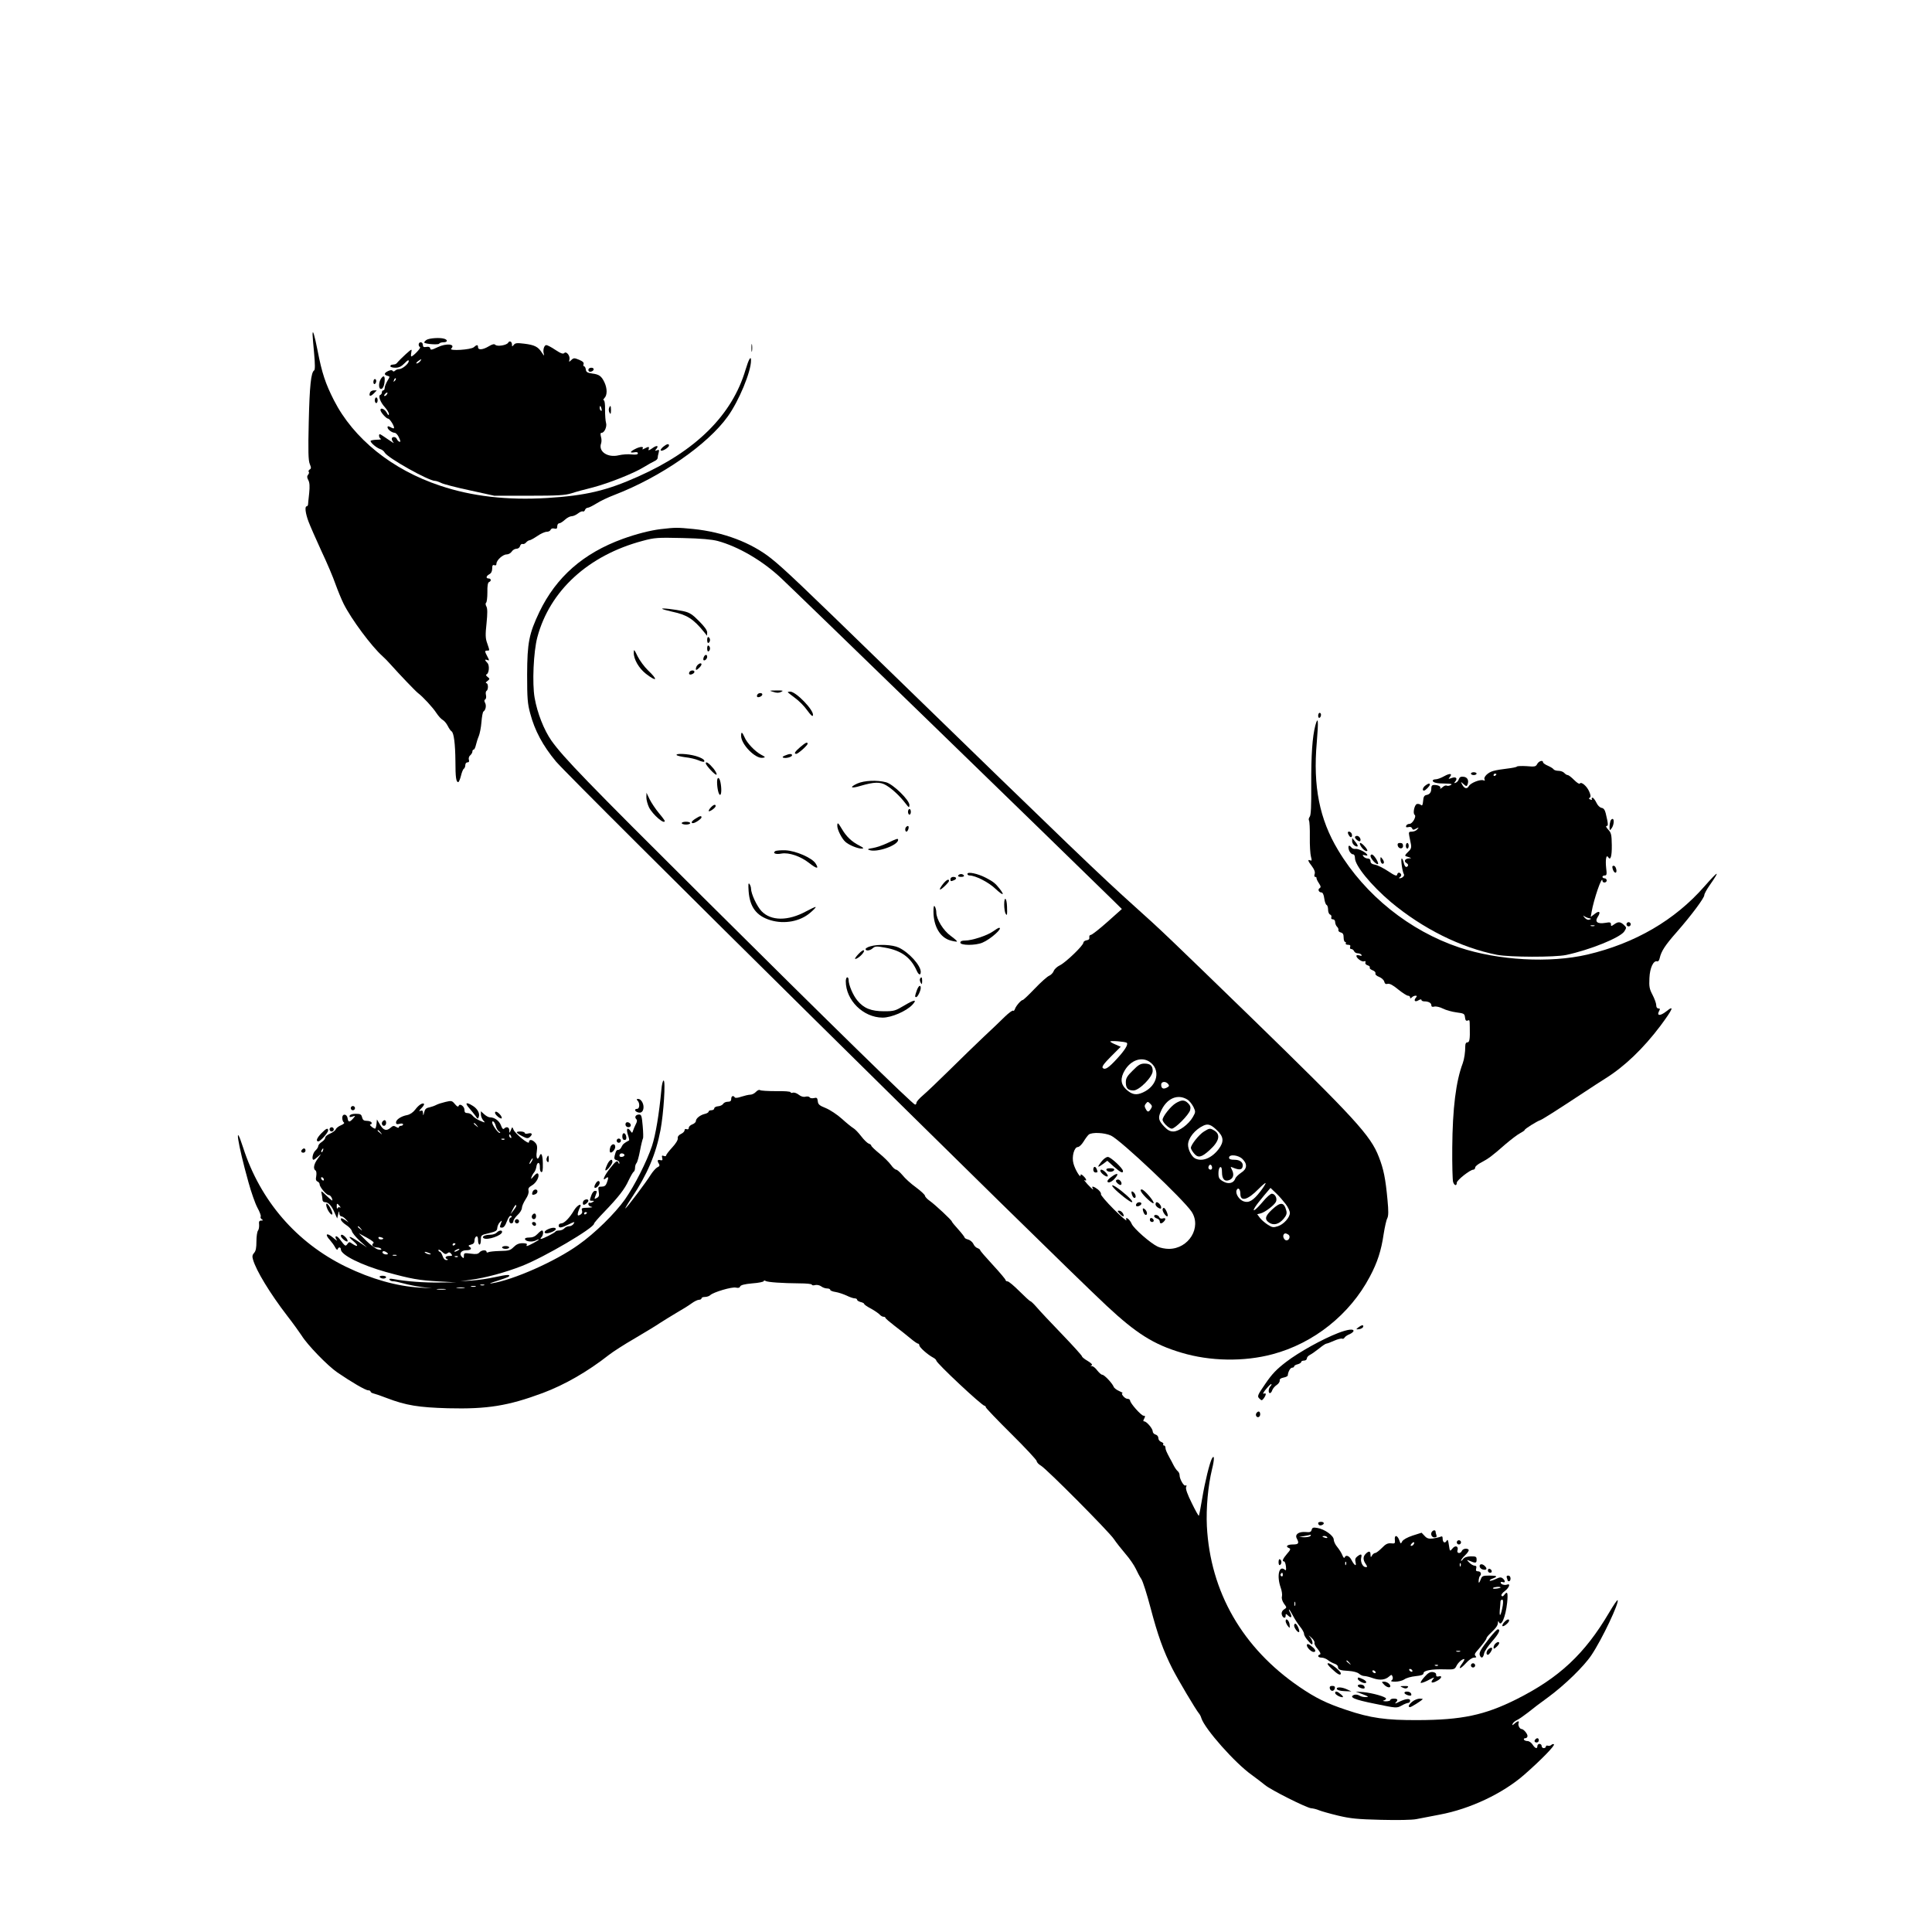 <?xml version="1.0" encoding="UTF-8" standalone="yes"?>
<svg version="1.0" xmlns="http://www.w3.org/2000/svg" width="1024pt" height="1024pt" viewBox="0 0 1366 1366" preserveAspectRatio="xMidYMid meet">
  <g transform="translate(0,1366) scale(0.1,-0.1)" fill="#000000" stroke="none">
    <path d="M2210 11294 c0 -10 5 -70 11 -133 7 -77 7 -116 0 -120 -22 -14 -32
-109 -38 -363 -5 -208 -3 -274 7 -298 11 -27 11 -33 -1 -40 -7 -5 -10 -12 -6
-16 4 -4 2 -13 -5 -21 -8 -10 -8 -20 2 -38 9 -17 11 -43 6 -92 -4 -37 -8 -74
-8 -80 -1 -7 -5 -13 -10 -13 -14 0 -9 -48 13 -107 12 -32 53 -125 91 -208 39
-82 84 -188 100 -235 17 -47 43 -110 58 -140 56 -111 197 -300 274 -369 16
-14 40 -39 55 -56 66 -74 178 -191 196 -205 35 -26 106 -103 131 -142 13 -20
33 -42 44 -48 11 -6 27 -25 36 -43 9 -18 21 -35 27 -38 16 -11 26 -89 27 -211
0 -115 5 -148 20 -148 4 0 13 20 19 44 6 25 15 48 21 51 5 3 10 15 10 26 0 11
7 19 16 19 10 0 13 6 9 19 -3 10 1 24 10 31 8 7 15 19 15 26 0 8 4 14 9 14 5
0 12 15 16 33 4 17 13 46 20 62 7 17 16 61 19 99 3 38 9 72 14 75 16 11 22 42
12 61 -7 13 -7 21 1 25 6 4 8 18 5 30 -3 13 -2 27 4 30 14 9 13 55 -2 55 -6 0
-3 7 8 15 18 14 18 16 1 29 -10 8 -13 16 -8 17 19 7 24 64 7 82 -20 20 -20 28
0 20 15 -5 15 -3 0 25 -20 38 -20 42 -1 42 18 0 18 -2 0 51 -13 35 -14 60 -5
142 7 70 7 104 -1 119 -7 12 -7 23 -2 27 5 3 9 36 9 73 -1 46 3 69 12 73 17 6
15 25 -3 25 -21 0 -19 17 5 30 13 7 20 21 20 40 0 22 4 28 15 24 10 -4 15 0
15 10 0 25 45 66 72 66 13 0 29 9 36 20 7 11 22 20 33 20 12 0 23 8 26 19 3
11 11 17 17 15 7 -3 19 2 26 11 7 8 18 15 24 15 6 0 31 14 55 30 24 17 54 30
66 30 13 0 25 6 28 14 4 9 14 12 26 9 16 -4 21 -1 21 16 0 11 6 21 14 21 7 0
25 11 40 25 15 14 36 25 47 25 12 0 32 9 46 20 14 11 29 17 34 14 5 -3 12 2
15 10 3 9 12 16 20 16 7 0 35 14 61 30 26 17 83 44 128 61 325 125 658 355
801 555 79 110 164 316 164 395 0 38 -16 10 -39 -66 -94 -318 -349 -572 -758
-754 -223 -100 -370 -135 -644 -152 -282 -17 -531 11 -757 87 -340 113 -612
332 -751 604 -60 118 -85 193 -115 349 -23 116 -36 158 -36 115z"/>
    <path d="M3014 11256 c-10 -8 -17 -16 -14 -19 12 -10 100 -16 105 -7 3 6 17
10 31 10 27 0 32 15 8 24 -29 11 -110 6 -130 -8z"/>
    <path d="M3593 11237 c-10 -18 -77 -29 -91 -15 -8 8 -22 4 -47 -11 -42 -25
-75 -27 -75 -6 0 19 -9 19 -30 0 -20 -18 -177 -28 -160 -10 34 33 -34 40 -96
10 -42 -20 -50 -21 -52 -8 -3 10 -12 13 -28 10 -18 -3 -24 0 -24 14 0 11 -7
19 -15 19 -17 0 -20 -25 -5 -35 8 -5 -49 -65 -62 -65 -3 0 -3 12 0 28 5 27 5
27 -39 -12 -24 -22 -49 -47 -56 -55 -6 -9 -16 -17 -22 -17 -6 -1 -15 -2 -21
-3 -5 0 -10 -5 -10 -11 0 -5 16 -10 35 -10 26 0 42 8 65 31 21 22 30 27 30 16
0 -19 -46 -57 -69 -57 -10 0 -22 -5 -28 -11 -7 -7 -13 -7 -17 -1 -4 7 -15 6
-31 -1 -30 -14 -32 -27 -6 -34 19 -5 19 -5 0 -36 -10 -18 -19 -40 -19 -49 0
-10 -4 -18 -10 -18 -5 0 -10 -6 -10 -14 0 -8 -5 -16 -11 -18 -17 -6 0 -52 32
-87 16 -18 29 -40 29 -49 -1 -12 -6 -8 -16 11 -14 25 -44 38 -44 18 0 -15 41
-61 54 -61 13 0 49 -60 41 -68 -2 -2 -13 1 -24 8 -16 8 -21 8 -21 -1 0 -15 30
-38 50 -39 9 0 23 -15 31 -34 12 -25 12 -33 3 -29 -7 2 -15 11 -18 19 -7 18
-36 19 -36 1 0 -7 6 -19 13 -27 6 -7 -11 3 -39 23 -29 20 -54 37 -58 37 -11 0
-6 -28 7 -33 6 -3 -7 -6 -30 -6 -24 -1 -43 -5 -43 -9 0 -13 43 -49 68 -57 12
-3 27 -15 32 -25 20 -37 310 -200 356 -200 8 0 28 -7 44 -15 16 -8 107 -32
202 -52 l173 -38 245 0 c204 0 254 3 300 17 30 10 99 29 153 42 113 30 290
100 362 145 28 17 60 35 73 41 12 5 22 15 22 22 0 7 3 24 7 37 5 21 3 23 -12
17 -15 -5 -16 -4 -5 9 21 25 3 29 -29 5 -23 -16 -29 -17 -25 -6 7 19 0 20 -28
5 -15 -8 -19 -8 -14 0 10 16 -20 14 -54 -4 -37 -19 -39 -29 -5 -23 16 3 25 1
25 -7 0 -9 -13 -11 -45 -8 -24 3 -65 0 -90 -6 -78 -19 -146 26 -125 84 4 11 4
32 -1 47 -5 20 -4 28 5 28 20 0 39 45 31 70 -4 13 -7 54 -7 92 1 40 -3 68 -9
68 -6 0 -3 7 5 16 20 20 20 67 0 110 -21 45 -38 57 -87 63 -34 5 -43 10 -45
29 -2 12 -7 22 -12 22 -5 0 -7 7 -4 15 4 11 -5 20 -31 31 -34 14 -39 14 -55
-1 -17 -16 -18 -16 -14 2 7 26 -21 62 -36 47 -9 -9 -25 -3 -63 22 -28 19 -57
34 -64 34 -16 0 -26 -35 -18 -62 5 -17 1 -14 -14 9 -26 41 -51 54 -125 63 -50
6 -63 5 -73 -8 -12 -14 -13 -14 -13 0 0 23 -17 32 -27 15z m-623 -132 c-7 -8
-18 -15 -24 -15 -6 0 -2 7 8 15 25 19 32 19 16 0z m-179 -138 c-10 -9 -11 -8
-5 6 3 10 9 15 12 12 3 -3 0 -11 -7 -18z m-56 -96 c-3 -6 -11 -11 -16 -11 -5
0 -4 6 3 14 14 16 24 13 13 -3z m1518 -101 c3 -11 1 -18 -4 -14 -5 3 -9 12 -9
20 0 20 7 17 13 -6z"/>
    <path d="M5313 11200 c0 -25 2 -35 4 -22 2 12 2 32 0 45 -2 12 -4 2 -4 -23z"/>
    <path d="M4160 11044 c0 -9 7 -14 17 -12 25 5 28 28 4 28 -12 0 -21 -6 -21
-16z"/>
    <path d="M2692 10980 c-16 -27 -16 -70 2 -70 14 0 26 29 26 68 0 27 -11 28
-28 2z"/>
    <path d="M2640 10959 c0 -11 5 -17 10 -14 6 3 10 13 10 21 0 8 -4 14 -10 14
-5 0 -10 -9 -10 -21z"/>
    <path d="M2616 10884 c-10 -27 3 -30 27 -6 l21 22 -21 0 c-11 0 -24 -7 -27
-16z"/>
    <path d="M2650 10830 c0 -11 5 -20 10 -20 6 0 10 9 10 20 0 11 -4 20 -10 20
-5 0 -10 -9 -10 -20z"/>
    <path d="M4306 10774 c-3 -9 -2 -23 4 -32 7 -14 9 -10 10 16 0 35 -5 41 -14
16z"/>
    <path d="M4689 10501 c-13 -11 -21 -23 -17 -26 9 -9 58 21 58 35 0 15 -15 12
-41 -9z"/>
    <path d="M4672 9919 c-74 -9 -172 -34 -269 -69 -280 -102 -470 -270 -589 -516
-74 -156 -86 -217 -87 -444 0 -168 3 -206 22 -275 32 -121 89 -227 181 -338
105 -126 3494 -3476 3895 -3850 209 -195 332 -273 528 -331 202 -61 443 -65
644 -11 291 77 547 281 688 548 54 101 81 185 98 302 8 50 19 100 26 112 8 17
9 49 1 131 -14 150 -27 215 -61 302 -58 151 -167 270 -909 992 -572 555 -626
608 -815 777 -245 220 -442 409 -1750 1681 -621 604 -727 705 -823 782 -141
112 -337 186 -551 208 -114 11 -124 11 -229 -1z m403 -84 c146 -40 314 -138
445 -260 103 -96 1960 -1899 2344 -2275 l68 -67 -103 -92 c-56 -50 -109 -91
-116 -91 -8 0 -13 -8 -11 -17 2 -12 -4 -19 -19 -21 -13 -2 -23 -10 -23 -17 0
-20 -125 -140 -166 -160 -19 -9 -39 -27 -44 -41 -5 -13 -20 -28 -32 -33 -13
-5 -58 -45 -101 -90 -42 -44 -81 -81 -85 -81 -12 0 -48 -41 -56 -64 -3 -10
-10 -16 -13 -12 -4 4 -30 -15 -58 -42 -27 -27 -95 -92 -150 -143 -55 -52 -163
-157 -241 -234 -78 -77 -162 -157 -188 -179 -25 -21 -46 -45 -46 -52 0 -8 -5
-14 -10 -14 -15 0 -587 559 -1498 1465 -823 818 -988 989 -1073 1108 -53 76
-100 195 -119 303 -18 102 -8 326 19 428 88 330 361 580 745 682 85 23 104 24
281 20 133 -3 208 -10 250 -21z m2892 -3548 c11 -12 -13 -51 -67 -110 -61 -67
-87 -84 -103 -68 -8 8 7 30 58 81 l69 69 -37 16 c-20 8 -37 18 -37 21 0 8 108
-1 117 -9z m159 -133 c83 -55 60 -171 -45 -218 -48 -22 -78 -16 -120 23 -38
36 -41 79 -8 134 43 71 117 97 173 61z m133 -158 c10 -12 8 -17 -9 -26 -25
-13 -40 -6 -40 21 0 23 32 26 49 5z m139 -112 c12 -8 30 -31 40 -50 16 -34 16
-37 -4 -72 -30 -52 -98 -102 -138 -102 -23 0 -40 9 -63 33 -41 43 -46 62 -27
105 40 96 121 132 192 86z m-264 -29 c13 -13 13 -20 3 -35 -15 -25 -24 -25
-37 1 -9 15 -8 24 1 35 14 17 14 17 33 -1z m468 -184 c51 -47 54 -83 14 -136
-50 -65 -117 -91 -167 -65 -24 13 -49 61 -49 96 0 47 49 108 110 136 31 14 52
7 92 -31z m-747 -40 c69 -32 511 -450 570 -538 73 -111 -20 -263 -161 -263
-25 0 -61 7 -79 16 -51 24 -171 129 -184 162 -14 33 -48 56 -37 25 4 -10 -36
25 -89 77 -52 52 -93 100 -91 107 3 7 -7 21 -21 33 -27 21 -48 27 -38 10 12
-20 -2 -9 -36 27 -18 20 -28 33 -21 29 19 -11 14 9 -8 29 -15 14 -20 15 -20 4
0 -22 -39 42 -50 84 -14 48 5 117 31 117 9 0 27 17 40 38 12 20 29 43 37 50
23 18 111 14 157 -7z m930 -166 c36 -35 33 -70 -10 -97 -19 -13 -38 -31 -41
-41 -11 -33 -49 -42 -86 -20 -28 16 -33 25 -33 58 0 22 5 40 13 43 8 2 12 -9
12 -36 0 -50 20 -70 55 -54 27 13 32 40 14 74 -10 19 -9 20 7 13 41 -17 61
-17 68 0 12 31 -12 55 -54 55 -29 0 -40 4 -40 15 0 26 67 19 95 -10z m-215
-61 c0 -14 -12 -19 -23 -8 -9 9 4 35 14 28 5 -3 9 -12 9 -20z m342 -167 c-51
-66 -82 -84 -119 -71 -32 11 -59 54 -50 78 10 25 27 9 27 -25 0 -58 52 -44
129 35 25 25 47 44 49 41 3 -2 -14 -29 -36 -58z m179 -91 c16 -21 29 -49 29
-62 0 -32 -44 -81 -85 -94 -31 -10 -40 -9 -70 10 -19 12 -44 33 -56 48 l-20
27 25 6 c30 8 94 56 107 81 12 23 -5 58 -29 58 -9 0 -37 -25 -62 -55 -50 -60
-84 -84 -55 -38 10 16 39 52 63 81 l45 53 40 -38 c22 -21 52 -56 68 -77z m18
-215 c17 -11 7 -41 -13 -41 -15 0 -29 27 -20 41 7 11 15 11 33 0z"/>
    <path d="M4682 9355 c3 -3 35 -12 71 -20 104 -22 149 -50 226 -145 l20 -25 1
23 c0 16 -20 43 -58 81 -46 47 -67 60 -107 69 -66 14 -161 25 -153 17z"/>
    <path d="M5000 9135 c0 -15 4 -24 10 -20 6 3 10 12 10 20 0 8 -4 17 -10 20 -6
4 -10 -5 -10 -20z"/>
    <path d="M5000 9075 c0 -15 4 -24 10 -20 6 3 10 12 10 20 0 8 -4 17 -10 20 -6
4 -10 -5 -10 -20z"/>
    <path d="M4481 9046 c-1 -47 36 -111 86 -150 78 -60 88 -45 15 24 -26 25 -59
70 -74 100 -24 50 -27 52 -27 26z"/>
    <path d="M4976 9014 c-4 -9 -4 -19 -2 -21 8 -8 26 8 26 23 0 19 -16 18 -24 -2z"/>
    <path d="M4932 8958 c-7 -7 -12 -19 -12 -27 0 -11 4 -10 20 4 21 19 26 35 12
35 -4 0 -13 -5 -20 -12z"/>
    <path d="M4875 8909 c-4 -6 -4 -13 -1 -16 8 -8 36 5 36 17 0 13 -27 13 -35 -1z"/>
    <path d="M5468 8768 c23 -8 39 -8 55 0 19 9 13 11 -33 10 -53 0 -54 -1 -22
-10z"/>
    <path d="M5570 8766 c0 -2 23 -20 50 -40 28 -20 67 -59 87 -88 28 -38 39 -47
41 -35 7 36 -120 167 -161 167 -10 0 -17 -2 -17 -4z"/>
    <path d="M5355 8749 c-4 -6 -4 -13 -1 -16 8 -8 36 5 36 17 0 13 -27 13 -35 -1z"/>
    <path d="M5240 8457 c0 -60 101 -163 152 -155 22 3 21 5 -9 21 -44 23 -103 85
-119 125 -17 38 -24 41 -24 9z"/>
    <path d="M5657 8377 c-37 -32 -46 -47 -27 -47 13 0 80 60 80 71 0 16 -14 9
-53 -24z"/>
    <path d="M4784 8321 c3 -4 31 -11 61 -15 31 -3 73 -13 92 -21 20 -9 38 -13 41
-11 10 11 -13 27 -60 41 -56 16 -143 20 -134 6z"/>
    <path d="M5550 8318 c-16 -6 -20 -12 -12 -15 18 -7 62 5 62 17 0 12 -18 12
-50 -2z"/>
    <path d="M4990 8263 c1 -15 69 -88 76 -80 4 4 -6 24 -22 44 -30 36 -54 53 -54
36z"/>
    <path d="M5070 8131 c0 -43 11 -91 21 -91 10 0 12 44 3 89 -8 39 -24 41 -24 2z"/>
    <path d="M6061 8120 c-58 -27 -45 -37 21 -17 99 29 141 30 183 5 44 -26 98
-77 137 -128 25 -32 27 -33 28 -12 0 35 -114 147 -165 161 -64 17 -154 13
-204 -9z"/>
    <path d="M4570 8022 c0 -18 9 -50 19 -71 27 -52 111 -124 111 -95 0 3 -19 29
-42 56 -23 28 -52 71 -65 97 l-22 46 -1 -33z"/>
    <path d="M5025 7950 c-10 -11 -16 -22 -14 -25 7 -6 49 24 49 36 0 15 -16 10
-35 -11z"/>
    <path d="M6420 7920 c0 -11 5 -20 10 -20 6 0 10 9 10 20 0 11 -4 20 -10 20 -5
0 -10 -9 -10 -20z"/>
    <path d="M4918 7872 c-28 -17 -36 -32 -18 -32 15 0 60 31 60 41 0 13 -11 11
-42 -9z"/>
    <path d="M4820 7840 c0 -5 14 -10 30 -10 17 0 30 5 30 10 0 6 -13 10 -30 10
-16 0 -30 -4 -30 -10z"/>
    <path d="M5920 7820 c0 -26 32 -90 57 -112 25 -23 87 -48 115 -48 19 1 15 5
-17 22 -53 27 -91 63 -122 116 -28 47 -33 51 -33 22z"/>
    <path d="M6407 7813 c-10 -9 -8 -33 2 -33 5 0 11 9 14 20 5 20 -3 26 -16 13z"/>
    <path d="M6276 7700 c-33 -16 -80 -32 -105 -36 -35 -5 -41 -9 -25 -14 53 -20
204 33 204 72 0 12 -9 9 -74 -22z"/>
    <path d="M5481 7642 c-21 -15 5 -25 45 -17 52 9 134 -19 194 -66 56 -44 73
-45 46 -3 -26 39 -138 88 -211 92 -33 1 -66 -1 -74 -6z"/>
    <path d="M6840 7481 c0 -6 7 -11 15 -11 41 0 134 -47 182 -93 55 -51 70 -52
31 -1 -30 38 -44 50 -100 79 -54 28 -128 44 -128 26z"/>
    <path d="M6775 7470 c-4 -6 5 -10 20 -10 15 0 24 4 20 10 -3 6 -12 10 -20 10
-8 0 -17 -4 -20 -10z"/>
    <path d="M6720 7445 c0 -17 2 -18 24 -9 23 9 20 24 -4 24 -11 0 -20 -7 -20
-15z"/>
    <path d="M6666 7408 c-14 -18 -23 -34 -20 -37 5 -6 64 50 64 61 0 17 -20 7
-44 -24z"/>
    <path d="M5293 7360 c8 -113 55 -176 154 -206 99 -30 210 -9 281 52 24 20 41
38 39 41 -3 2 -33 -12 -68 -31 -128 -69 -247 -68 -314 1 -33 34 -75 124 -75
161 0 9 -5 24 -11 32 -8 11 -9 -3 -6 -50z"/>
    <path d="M7100 7265 c0 -28 5 -57 10 -65 11 -17 12 -11 10 50 -2 64 -20 76
-20 15z"/>
    <path d="M6600 7215 c0 -105 48 -186 122 -205 22 -6 42 -9 44 -7 3 3 -17 20
-44 40 -52 37 -102 118 -102 166 0 15 -5 33 -10 41 -7 11 -10 1 -10 -35z"/>
    <path d="M7020 7074 c-41 -29 -148 -64 -196 -64 -24 0 -34 -5 -34 -15 0 -20
107 -21 156 0 58 24 150 107 117 105 -5 -1 -24 -12 -43 -26z"/>
    <path d="M6153 6969 c-18 -5 -33 -14 -33 -19 0 -16 32 -12 51 6 16 14 27 15
86 4 115 -20 182 -69 224 -162 14 -32 29 -37 29 -9 0 45 -83 137 -155 171 -44
21 -145 26 -202 9z"/>
    <path d="M6070 6915 c-18 -19 -29 -35 -23 -35 19 0 66 45 62 59 -3 7 -18 -2
-39 -24z"/>
    <path d="M5980 6722 c0 -134 123 -256 260 -257 63 0 167 45 210 90 38 41 16
39 -56 -4 -64 -38 -72 -41 -143 -41 -92 0 -144 21 -189 76 -31 37 -62 110 -62
146 0 10 -4 18 -10 18 -5 0 -10 -13 -10 -28z"/>
    <path d="M6505 6740 c-3 -5 -1 -18 4 -27 9 -16 10 -14 11 10 0 28 -5 34 -15
17z"/>
    <path d="M6482 6657 c-14 -40 -15 -47 -4 -47 10 0 32 45 32 65 0 26 -16 16
-28 -18z"/>
    <path d="M8009 6091 c-40 -39 -49 -55 -49 -83 0 -42 15 -58 54 -58 41 0 136
96 136 138 0 37 -17 52 -58 52 -28 0 -44 -9 -83 -49z"/>
    <path d="M8313 5860 c-35 -21 -93 -94 -93 -117 0 -19 45 -63 65 -63 24 0 123
100 130 132 5 19 1 32 -14 47 -26 26 -47 26 -88 1z"/>
    <path d="M8513 5660 c-34 -20 -93 -94 -93 -116 0 -7 10 -25 23 -40 28 -33 52
-28 109 24 71 64 81 114 28 142 -25 14 -30 13 -67 -10z"/>
    <path d="M7786 5445 c-31 -40 -27 -44 14 -14 l29 22 47 -42 c47 -41 64 -49 64
-31 0 19 -87 100 -107 100 -12 0 -32 -15 -47 -35z"/>
    <path d="M7730 5390 c0 -11 7 -20 15 -20 17 0 18 2 9 24 -9 23 -24 20 -24 -4z"/>
    <path d="M7823 5388 c2 -7 14 -13 27 -13 13 0 25 6 28 13 2 8 -7 12 -28 12
-21 0 -30 -4 -27 -12z"/>
    <path d="M7780 5382 c0 -14 38 -44 50 -40 6 2 2 12 -10 26 -21 22 -40 29 -40
14z"/>
    <path d="M7858 5339 c-16 -11 -28 -25 -28 -30 0 -17 26 -9 48 14 38 40 25 50
-20 16z"/>
    <path d="M7890 5311 c0 -12 29 -35 36 -28 11 10 -5 37 -21 37 -8 0 -15 -4 -15
-9z"/>
    <path d="M7876 5259 c28 -32 114 -99 126 -99 15 0 -18 36 -75 81 -53 42 -82
52 -51 18z"/>
    <path d="M8069 5233 c15 -27 80 -87 87 -80 9 9 -66 97 -83 97 -10 0 -11 -5 -4
-17z"/>
    <path d="M8000 5232 c0 -18 12 -42 21 -42 14 0 10 26 -6 40 -9 8 -15 8 -15 2z"/>
    <path d="M8035 5149 c-4 -6 -4 -13 -1 -16 8 -8 36 5 36 17 0 13 -27 13 -35 -1z"/>
    <path d="M8170 5145 c0 -8 9 -19 20 -25 15 -8 20 -8 20 3 0 14 -19 37 -32 37
-4 0 -8 -7 -8 -15z"/>
    <path d="M8080 5112 c0 -18 12 -42 21 -42 14 0 10 26 -6 40 -9 8 -15 8 -15 2z"/>
    <path d="M8220 5107 c0 -18 27 -53 35 -46 7 8 -15 59 -27 59 -4 0 -8 -6 -8
-13z"/>
    <path d="M7915 5080 c10 -11 22 -20 27 -20 5 0 4 9 -2 20 -6 11 -18 20 -27 20
-14 0 -14 -2 2 -20z"/>
    <path d="M8160 5061 c0 -5 9 -13 20 -16 11 -3 20 -13 20 -21 0 -17 12 -18 28
-2 18 18 14 30 -7 23 -12 -3 -21 0 -25 10 -6 16 -36 21 -36 6z"/>
    <path d="M8130 5036 c0 -9 7 -16 16 -16 17 0 14 22 -4 28 -7 2 -12 -3 -12 -12z"/>
    <path d="M8995 5109 c-51 -47 -56 -71 -21 -94 32 -21 69 -11 102 28 19 23 24
37 19 56 -16 63 -40 65 -100 10z"/>
    <path d="M9320 8599 c0 -11 5 -17 10 -14 6 3 10 13 10 21 0 8 -4 14 -10 14 -5
0 -10 -9 -10 -21z"/>
    <path d="M9300 8531 c-21 -80 -30 -208 -29 -419 1 -151 -2 -217 -11 -227 -6
-8 -9 -19 -5 -26 4 -6 7 -59 6 -117 -1 -59 3 -121 8 -139 7 -26 7 -31 -5 -26
-21 8 -17 -4 12 -42 17 -23 24 -41 19 -55 -4 -11 -2 -20 4 -20 6 0 10 -3 9 -7
-1 -5 6 -21 16 -36 15 -23 17 -30 6 -37 -15 -9 -5 -30 14 -30 8 0 16 -17 19
-42 3 -24 11 -44 16 -46 6 -2 11 -17 11 -33 0 -17 6 -32 14 -35 8 -3 12 -12 9
-20 -3 -8 1 -14 11 -14 9 0 16 -8 16 -19 0 -11 6 -26 13 -33 8 -7 12 -18 10
-24 -2 -6 5 -14 17 -17 15 -4 20 -13 20 -36 0 -17 5 -31 11 -31 5 0 7 -4 4
-10 -3 -5 4 -10 15 -10 16 0 20 -5 16 -15 -3 -9 0 -15 8 -15 8 0 16 -7 20 -15
3 -8 14 -15 25 -15 11 0 23 -5 27 -11 4 -8 0 -9 -15 -4 -11 3 -21 2 -21 -3 0
-16 39 -45 54 -39 10 4 13 1 10 -8 -3 -8 3 -16 15 -20 12 -3 19 -11 16 -16 -4
-5 5 -13 19 -19 15 -5 23 -15 21 -22 -3 -8 7 -18 26 -25 17 -7 33 -21 36 -33
4 -16 11 -20 25 -16 14 3 38 -10 74 -40 30 -24 61 -44 69 -44 8 0 15 -5 15
-12 0 -9 3 -9 12 0 7 7 18 12 26 12 12 0 12 -3 2 -15 -17 -21 -4 -32 20 -17
12 7 20 8 20 2 0 -5 9 -10 19 -10 31 0 51 -11 51 -27 0 -11 7 -14 21 -10 13 3
39 -3 61 -14 21 -11 65 -23 96 -27 53 -7 57 -9 60 -35 2 -20 8 -27 18 -23 16
6 15 7 16 -49 2 -83 -2 -105 -17 -105 -10 0 -15 -9 -15 -27 0 -43 -7 -91 -18
-121 -48 -127 -72 -319 -74 -597 -1 -121 2 -230 6 -242 9 -27 26 -30 26 -5 1
18 94 92 117 92 7 0 13 7 13 15 0 8 19 24 43 36 51 27 77 46 170 128 40 34 87
70 105 79 17 9 32 19 32 23 0 7 84 60 110 69 15 5 113 67 307 195 59 39 128
84 154 100 136 85 268 212 388 371 89 120 103 152 42 103 -42 -33 -69 -33 -51
2 9 15 7 19 -5 19 -9 0 -15 9 -15 24 0 12 -12 45 -26 72 -22 42 -25 58 -22
119 3 73 29 126 55 118 7 -3 15 8 18 24 11 48 38 90 121 184 104 119 194 240
194 260 0 9 17 40 38 70 77 110 65 108 -37 -8 -209 -239 -491 -403 -827 -482
-266 -62 -630 -42 -906 50 -350 117 -667 370 -857 688 -132 219 -178 452 -151
761 13 153 10 194 -10 121z"/>
    <path d="M10869 8259 c-10 -20 -17 -21 -75 -16 -35 2 -66 1 -69 -3 -2 -4 -33
-10 -67 -14 -35 -4 -80 -11 -100 -17 -38 -10 -72 -44 -61 -62 4 -6 0 -8 -9 -4
-23 8 -89 -18 -102 -40 -13 -24 -32 -20 -48 10 -11 22 -11 22 10 3 19 -17 22
-17 28 -3 11 29 0 52 -28 55 -19 2 -28 -2 -33 -16 -3 -11 -13 -23 -22 -26 -13
-5 -14 -4 -4 8 19 23 5 37 -26 25 -23 -8 -24 -8 -13 6 22 26 2 30 -39 7 -21
-12 -48 -22 -60 -22 -11 0 -21 -4 -21 -9 0 -14 28 -21 88 -21 44 -1 53 -3 39
-11 -9 -5 -22 -7 -28 -4 -6 4 -20 -1 -31 -12 -12 -10 -18 -13 -15 -7 7 13 -13
24 -44 24 -13 0 -19 -7 -19 -22 0 -30 -11 -45 -35 -49 -15 -3 -21 -13 -23 -42
-3 -30 -6 -36 -16 -28 -8 6 -20 9 -29 6 -17 -7 -29 -67 -15 -76 15 -10 -15
-64 -36 -64 -11 0 -21 -6 -24 -14 -3 -10 1 -12 16 -9 13 4 23 0 26 -9 5 -11
10 -12 28 -2 21 11 22 11 9 -4 -7 -10 -25 -17 -38 -17 -22 0 -24 -3 -19 -30 3
-16 9 -43 12 -60 4 -24 0 -35 -22 -55 -19 -18 -23 -26 -13 -29 41 -13 43 -14
22 -15 -29 -1 -40 -21 -19 -33 9 -5 14 -13 11 -19 -11 -17 -23 -9 -30 21 -4
17 -10 30 -14 30 -9 0 4 -93 15 -111 7 -11 -12 -29 -31 -29 -5 0 -4 4 4 9 7 5
10 14 7 20 -10 16 -24 14 -28 -4 -2 -11 -17 -6 -63 25 -33 22 -75 43 -92 46
-24 4 -33 12 -33 25 0 12 -7 19 -19 19 -10 0 -24 6 -30 14 -10 12 -8 13 10 9
15 -4 20 -3 15 5 -11 18 -65 44 -84 40 -9 -2 -22 3 -29 12 -17 22 -25 7 -14
-24 6 -14 17 -26 26 -26 9 0 15 -9 15 -26 0 -54 114 -193 253 -311 226 -189
497 -324 752 -374 88 -17 407 -18 488 -1 169 36 381 122 411 166 17 27 17 28
-3 47 -25 23 -40 24 -69 3 -20 -14 -22 -14 -22 1 0 14 -7 16 -40 10 -55 -9
-76 7 -54 41 24 36 13 49 -20 23 l-29 -22 6 34 c15 89 75 264 77 222 0 -18 30
-16 30 2 0 8 -7 15 -15 15 -8 0 -15 5 -15 10 0 6 7 10 16 10 14 0 16 8 10 54
-6 58 1 97 14 76 17 -28 27 5 26 84 -1 75 -4 87 -25 110 -14 15 -19 26 -12 26
13 0 12 14 -6 90 -6 24 -15 36 -29 38 -12 2 -28 17 -37 37 -9 19 -22 35 -27
35 -6 0 -8 -4 -5 -10 3 -6 -1 -7 -10 -3 -12 4 -13 8 -5 13 8 5 8 16 -3 42 -16
39 -57 74 -67 58 -3 -6 -21 6 -40 25 -19 19 -39 35 -46 35 -6 0 -17 7 -24 15
-7 8 -25 15 -41 15 -15 0 -31 5 -35 11 -3 6 -22 17 -40 25 -19 8 -34 19 -34
24 0 18 -29 10 -41 -11z m-289 -73 c0 -3 -4 -8 -10 -11 -5 -3 -10 -1 -10 4 0
6 5 11 10 11 6 0 10 -2 10 -4z m655 -1018 c17 -3 18 -5 3 -10 -10 -4 -23 1
-35 15 -10 12 -11 17 -3 10 8 -6 24 -13 35 -15z m38 -55 c-7 -2 -19 -2 -25 0
-7 3 -2 5 12 5 14 0 19 -2 13 -5z"/>
    <path d="M10400 8190 c0 -5 9 -10 20 -10 11 0 20 5 20 10 0 6 -9 10 -20 10
-11 0 -20 -4 -20 -10z"/>
    <path d="M10078 8106 c-19 -14 -24 -36 -10 -36 10 0 42 33 42 43 0 11 -13 8
-32 -7z"/>
    <path d="M11386 7854 c-3 -9 -6 -28 -6 -42 1 -26 1 -26 15 -8 16 22 20 66 6
66 -5 0 -12 -7 -15 -16z"/>
    <path d="M9530 7773 c0 -5 4 -15 10 -23 11 -18 25 -7 17 15 -6 15 -27 21 -27
8z"/>
    <path d="M9580 7741 c0 -12 29 -35 36 -28 11 10 -5 37 -21 37 -8 0 -15 -4 -15
-9z"/>
    <path d="M9560 7713 c0 -12 9 -27 20 -33 26 -14 26 1 0 31 l-19 24 -1 -22z"/>
    <path d="M9619 7682 c13 -25 40 -46 48 -38 7 7 -36 56 -49 56 -5 0 -4 -8 1
-18z"/>
    <path d="M9882 7683 c5 -26 38 -29 38 -4 0 15 -6 21 -21 21 -14 0 -19 -5 -17
-17z"/>
    <path d="M9940 7680 c0 -11 5 -20 10 -20 6 0 10 9 10 20 0 11 -4 20 -10 20 -5
0 -10 -9 -10 -20z"/>
    <path d="M9690 7608 c0 -17 36 -58 51 -58 14 0 -22 62 -39 68 -6 2 -12 -3 -12
-10z"/>
    <path d="M9760 7583 c0 -23 15 -39 24 -25 3 5 -1 18 -9 28 -14 18 -14 18 -15
-3z"/>
    <path d="M11400 7532 c0 -19 12 -42 22 -42 14 0 5 43 -9 48 -7 2 -13 -1 -13
-6z"/>
    <path d="M11500 7125 c0 -8 7 -15 15 -15 8 0 15 7 15 15 0 8 -7 15 -15 15 -8
0 -15 -7 -15 -15z"/>
    <path d="M4676 5953 c-16 -170 -40 -315 -66 -395 -37 -111 -124 -282 -191
-378 -71 -100 -213 -240 -330 -322 -163 -117 -462 -249 -614 -272 -22 -4 -6 4
38 17 42 13 80 27 84 31 16 16 -11 15 -93 -3 -49 -11 -125 -22 -169 -25 l-80
-5 73 10 c108 15 244 52 362 98 157 61 510 269 510 299 0 5 30 40 68 79 106
110 149 166 176 226 15 31 31 59 36 62 6 3 10 16 10 29 0 12 5 27 10 32 6 6
17 45 25 88 8 43 18 82 21 87 3 5 2 45 -2 89 -6 68 -9 80 -25 80 -23 0 -35
-18 -21 -32 8 -8 7 -19 -3 -37 -7 -14 -16 -35 -19 -45 -6 -19 -7 -19 -20 0
-21 28 -30 11 -16 -31 7 -20 10 -37 8 -38 -34 -18 -45 -27 -53 -45 -5 -12 -15
-22 -22 -22 -14 0 -18 -6 -27 -41 -5 -21 -2 -28 14 -32 11 -3 20 -11 19 -19 0
-10 -2 -10 -6 0 -8 21 -19 14 -62 -41 -42 -55 -56 -92 -26 -67 18 15 19 3 5
-34 -7 -19 -17 -26 -36 -26 -25 0 -26 -2 -21 -35 5 -28 2 -37 -13 -45 -18 -10
-19 -8 -10 15 13 34 13 35 -4 35 -8 0 -19 -14 -25 -31 -14 -40 -14 -39 7 -39
14 0 15 -2 2 -9 -8 -6 -18 -7 -22 -5 -4 3 -8 -2 -8 -10 0 -8 10 -17 23 -19 12
-2 0 -5 -26 -6 -43 -1 -48 -3 -42 -20 4 -13 0 -23 -13 -30 -15 -8 -18 -6 -17
7 1 9 7 27 13 40 23 40 -14 26 -39 -15 -32 -55 -70 -93 -91 -93 -10 0 -18 -7
-18 -15 0 -20 17 -18 71 8 41 20 45 21 35 5 -6 -10 -20 -18 -32 -18 -12 0 -27
-7 -34 -15 -7 -8 -23 -15 -35 -15 -13 0 -25 -3 -27 -7 -3 -9 -91 -53 -104 -53
-4 0 -3 5 4 12 14 14 16 48 4 48 -5 0 -19 -11 -32 -25 -16 -17 -34 -25 -58
-25 -22 0 -32 -4 -30 -12 6 -17 52 -22 78 -8 11 6 20 8 20 6 0 -6 -75 -46 -85
-46 -3 0 -3 5 0 10 4 6 -8 10 -30 10 -26 0 -44 -8 -63 -27 -24 -24 -35 -27
-98 -28 -39 -1 -76 -5 -82 -9 -7 -4 -12 -2 -12 3 0 16 -36 13 -50 -4 -10 -12
-24 -14 -61 -9 -46 6 -49 5 -49 -15 0 -18 -2 -20 -13 -9 -24 22 -8 48 29 48
34 0 44 12 22 26 -9 6 -5 10 12 14 18 4 25 13 25 30 0 13 6 25 13 28 8 2 12
-7 12 -27 0 -17 5 -31 10 -31 6 0 10 15 10 34 0 33 2 34 58 47 48 12 57 17 58
37 1 13 9 31 18 40 16 16 17 15 7 -10 -9 -24 -8 -28 8 -28 12 0 24 14 35 45
11 28 22 43 29 38 8 -5 8 -8 -1 -11 -17 -5 -15 -42 3 -42 8 0 15 7 15 16 0 9
14 29 30 44 17 15 30 38 30 49 0 12 12 39 26 61 17 25 24 47 21 61 -4 16 2 25
23 37 32 18 56 64 45 82 -5 8 -15 3 -31 -16 -18 -21 -22 -24 -17 -9 3 11 12
27 19 35 7 8 14 26 16 39 5 38 26 38 25 0 -1 -17 3 -34 10 -36 9 -3 12 14 11
61 -1 62 -12 84 -24 51 -13 -34 -26 -13 -19 31 5 36 3 50 -11 65 -21 23 -44
25 -44 3 0 -20 -98 60 -110 90 -8 20 -8 20 -18 -4 -10 -24 -11 -24 -11 -2 -1
23 -20 29 -37 12 -7 -7 -14 1 -22 23 -12 33 -46 57 -79 57 -9 0 -27 10 -40 22
l-23 21 0 -23 c0 -13 8 -32 17 -42 16 -18 15 -18 -23 -2 -21 9 -45 25 -52 35
-7 10 -23 19 -36 19 -17 0 -22 6 -22 21 1 26 -34 51 -41 30 -4 -9 -11 -6 -27
13 -20 24 -24 25 -66 15 -25 -6 -54 -15 -65 -21 -11 -6 -33 -14 -50 -18 -23
-4 -31 -13 -36 -35 -6 -25 -7 -26 -8 -6 -1 18 -5 22 -18 17 -13 -5 -11 0 6 18
14 14 22 28 19 31 -10 10 -37 -7 -62 -40 -15 -20 -37 -35 -57 -39 -43 -8 -79
-32 -79 -52 0 -12 6 -15 25 -10 14 4 25 2 25 -4 0 -5 -7 -10 -15 -10 -8 0 -15
-5 -15 -10 0 -6 -8 -5 -19 2 -16 10 -23 9 -39 -5 -29 -26 -51 -20 -75 21 l-22
37 -3 -32 c-2 -18 -6 -33 -10 -33 -14 1 -46 30 -33 30 7 0 11 6 8 13 -2 6 -17
12 -32 12 -23 0 -30 6 -35 25 -5 21 -12 25 -45 25 -23 0 -40 -5 -43 -14 -3
-10 2 -11 19 -6 24 8 24 8 5 -14 -24 -27 -34 -27 -38 1 -4 33 -38 37 -38 4 0
-14 5 -28 11 -32 7 -4 -1 -12 -20 -20 -17 -7 -34 -20 -37 -29 -4 -9 -22 -22
-40 -30 -19 -8 -34 -20 -34 -28 0 -8 -11 -22 -25 -31 -14 -9 -25 -22 -25 -30
0 -7 -9 -21 -20 -31 -19 -17 -28 -65 -13 -65 4 0 18 10 32 23 25 22 25 22 -2
-15 -28 -38 -35 -72 -16 -84 6 -4 8 -20 5 -39 -5 -24 -2 -34 9 -39 8 -3 15
-12 15 -20 0 -19 48 -76 65 -76 11 0 25 -21 25 -38 0 -3 -19 12 -41 33 -38 37
-41 38 -35 15 3 -14 6 -33 6 -42 0 -11 8 -18 18 -18 24 0 47 -25 68 -75 l18
-40 7 30 c5 24 7 25 8 8 0 -13 7 -23 14 -23 8 0 22 -10 33 -22 l19 -21 -27 18
c-23 14 -28 15 -28 3 0 -8 17 -26 37 -39 21 -13 39 -33 41 -44 2 -11 27 -41
55 -68 l52 -47 -59 40 c-65 44 -87 46 -37 4 37 -31 34 -45 -5 -20 -24 17 -26
17 -38 0 -14 -18 -14 -18 -55 36 -11 14 -23 22 -27 18 -4 -4 -1 -16 7 -25 8
-10 -4 -3 -26 16 -45 39 -62 26 -22 -17 13 -15 30 -38 37 -52 8 -15 15 -20 18
-12 5 17 22 15 22 -2 0 -39 145 -111 320 -160 179 -49 230 -58 370 -66 l125
-7 -115 -1 c-110 -2 -242 8 -325 24 -26 5 -36 3 -31 -4 3 -6 14 -11 24 -11 9
1 43 -7 74 -15 32 -9 90 -21 130 -26 l73 -9 -85 5 c-162 9 -344 60 -525 148
-350 171 -605 467 -726 842 -65 202 -39 28 38 -246 19 -69 47 -149 63 -179 16
-29 27 -58 23 -63 -3 -6 1 -14 8 -19 11 -7 10 -9 -4 -9 -14 0 -18 -7 -15 -29
1 -16 -2 -35 -8 -42 -6 -8 -11 -42 -11 -76 0 -45 -4 -68 -16 -81 -13 -14 -15
-26 -8 -48 22 -78 121 -240 240 -395 42 -54 88 -118 103 -141 41 -67 184 -214
252 -261 101 -69 200 -127 219 -127 9 0 17 -4 17 -9 0 -5 10 -11 23 -14 12 -3
54 -17 92 -32 136 -52 225 -66 432 -72 279 -7 426 17 671 108 157 59 318 152
467 269 28 22 110 75 183 117 73 43 154 92 180 110 26 17 79 49 117 72 39 22
85 51 104 65 19 14 43 26 53 26 10 0 18 5 18 10 0 6 11 10 24 10 14 0 31 6 38
13 22 21 154 60 181 53 17 -4 27 -1 30 8 4 10 31 17 86 22 45 3 81 11 81 16 0
5 6 6 13 1 14 -9 117 -16 240 -17 48 0 87 -4 87 -9 0 -5 11 -7 23 -3 14 3 32
-1 43 -9 10 -8 29 -15 42 -15 12 0 22 -4 22 -10 0 -5 17 -12 38 -15 20 -3 55
-15 77 -25 22 -11 48 -20 58 -20 9 0 17 -4 17 -10 0 -5 11 -12 25 -16 14 -3
25 -9 25 -13 0 -5 22 -20 49 -34 27 -15 54 -34 61 -42 7 -8 19 -15 26 -15 8 0
14 -3 14 -7 0 -5 30 -30 66 -58 36 -27 86 -67 110 -87 25 -21 49 -38 55 -38 5
0 9 -6 9 -12 0 -14 60 -67 98 -87 12 -6 22 -16 22 -21 0 -17 323 -320 342
-320 4 0 8 -4 8 -10 0 -5 81 -90 180 -188 99 -98 180 -185 180 -193 0 -8 14
-23 30 -32 42 -25 478 -464 515 -518 16 -24 53 -71 82 -105 29 -33 61 -80 73
-105 11 -24 29 -58 40 -74 11 -17 40 -109 65 -204 50 -190 90 -303 154 -429
38 -75 166 -291 189 -318 5 -6 13 -20 16 -32 24 -76 239 -319 357 -402 34 -25
76 -57 93 -71 40 -34 293 -161 326 -164 14 -1 39 -7 55 -14 17 -7 77 -24 135
-38 88 -21 138 -26 304 -30 119 -3 220 -1 250 5 28 5 103 20 166 32 214 40
445 149 597 282 119 104 218 206 210 215 -4 3 -12 2 -18 -4 -6 -6 -18 -9 -25
-6 -8 3 -14 0 -14 -6 0 -6 -7 -11 -15 -11 -8 0 -15 7 -15 15 0 8 -7 15 -15 15
-8 0 -15 -7 -15 -15 0 -23 -16 -18 -34 10 -9 14 -25 25 -36 25 -10 0 -22 4
-25 10 -3 5 1 10 9 10 9 0 16 7 16 16 0 16 -28 49 -42 49 -13 0 -27 27 -21 42
7 18 -7 16 -29 -4 -16 -14 -18 -14 -13 -1 3 8 17 20 30 26 14 6 49 31 79 54
29 24 91 71 137 104 121 88 260 224 312 303 75 112 198 373 184 387 -3 3 -30
-37 -60 -88 -172 -292 -353 -461 -656 -613 -224 -112 -386 -146 -696 -147
-225 -1 -335 14 -506 72 -141 47 -216 84 -332 163 -402 275 -630 671 -654
1137 -6 127 8 283 36 400 18 71 18 109 0 78 -16 -29 -50 -167 -69 -282 -11
-65 -21 -121 -24 -123 -2 -2 -25 38 -50 90 -31 62 -44 100 -40 112 5 12 4 16
-4 12 -11 -8 -42 45 -42 73 0 10 -6 23 -14 29 -8 7 -21 26 -30 44 -9 18 -20
39 -25 47 -24 45 -31 61 -31 75 0 8 -5 15 -11 15 -5 0 -8 4 -4 9 3 5 -4 12
-15 16 -11 4 -20 15 -20 27 0 11 -8 22 -20 25 -11 3 -20 13 -20 23 0 19 -43
70 -60 70 -8 0 -8 6 0 20 8 16 8 20 -4 20 -17 0 -96 89 -96 108 0 6 -9 12 -20
12 -18 0 -50 40 -33 40 4 1 -7 7 -25 15 -18 8 -35 21 -38 30 -10 25 -66 85
-81 85 -7 0 -22 14 -35 30 -12 17 -29 30 -37 31 -12 0 -13 2 -3 6 9 3 -1 14
-27 30 -23 13 -41 28 -41 33 0 5 -64 76 -142 157 -79 82 -159 167 -179 191
-20 23 -40 42 -44 42 -4 0 -39 32 -77 70 -39 39 -76 70 -84 70 -8 0 -14 4 -14
9 0 5 -40 53 -90 107 -49 53 -90 100 -90 105 0 4 -8 10 -18 14 -11 3 -24 16
-30 30 -6 13 -23 27 -37 31 -14 3 -25 10 -25 14 0 4 -20 30 -45 58 -25 27 -45
52 -45 55 0 9 -118 119 -156 146 -19 13 -34 30 -34 36 0 7 -29 34 -64 60 -35
25 -78 64 -95 86 -18 21 -38 39 -45 39 -7 0 -24 15 -37 34 -13 18 -50 55 -81
80 -32 26 -58 51 -58 56 0 5 -8 11 -18 14 -10 4 -34 27 -53 52 -19 25 -44 51
-55 57 -12 7 -48 36 -81 66 -33 30 -85 64 -114 76 -45 18 -55 26 -57 49 -3 24
-7 27 -27 22 -13 -3 -27 -1 -30 5 -4 6 -17 8 -30 5 -14 -4 -32 1 -48 14 -14
11 -32 17 -41 14 -9 -3 -16 -2 -16 3 0 6 -44 9 -102 8 -57 0 -108 3 -114 7 -6
5 -19 -1 -29 -12 -10 -11 -28 -20 -40 -20 -12 0 -41 -7 -63 -14 -25 -9 -44
-11 -47 -5 -10 16 -25 10 -25 -11 0 -15 -7 -20 -25 -20 -13 0 -28 -7 -32 -15
-5 -8 -21 -16 -36 -17 -15 -1 -27 -8 -27 -15 0 -7 -9 -13 -20 -13 -11 0 -20
-4 -20 -10 0 -5 -12 -13 -27 -16 -33 -8 -63 -32 -63 -51 0 -7 -11 -18 -25 -23
-14 -5 -25 -16 -25 -24 0 -10 -6 -13 -15 -10 -9 4 -15 0 -15 -8 0 -8 -12 -20
-26 -26 -16 -8 -24 -19 -22 -31 2 -11 -14 -37 -39 -64 -24 -26 -43 -51 -43
-56 0 -6 -7 -8 -17 -4 -13 5 -15 2 -11 -14 4 -16 2 -19 -13 -16 -21 6 -24 -4
-10 -26 7 -11 4 -18 -12 -25 -11 -6 -32 -30 -46 -52 -32 -52 -166 -230 -179
-238 -5 -3 15 31 45 76 109 163 171 308 203 478 22 117 37 350 22 350 -6 0
-13 -30 -16 -67z m-1171 -253 c4 -16 14 -34 23 -40 10 -5 12 -10 4 -10 -11 0
-52 56 -52 73 0 20 19 3 25 -23z m-134 3 c13 -16 12 -17 -3 -4 -10 7 -18 15
-18 17 0 8 8 3 21 -13z m-680 -50 c13 -16 12 -17 -3 -4 -10 7 -18 15 -18 17 0
8 8 3 21 -13z m923 -29 c3 -8 2 -12 -4 -9 -6 3 -10 10 -10 16 0 14 7 11 14 -7z
m-47 -20 c-3 -3 -12 -4 -19 -1 -8 3 -5 6 6 6 11 1 17 -2 13 -5z m-1284 -79
c-3 -9 -8 -14 -10 -11 -3 3 -2 9 2 15 9 16 15 13 8 -4z m2131 -36 c-7 -11 -34
-12 -34 -1 0 14 11 21 26 15 8 -3 11 -9 8 -14z m-654 -39 c-6 -11 -13 -20 -16
-20 -2 0 0 9 6 20 6 11 13 20 16 20 2 0 0 -9 -6 -20z m-1470 -131 c0 -6 -4 -7
-10 -4 -5 3 -10 11 -10 16 0 6 5 7 10 4 6 -3 10 -11 10 -16z m111 -186 c8 -9
9 -14 2 -10 -6 4 -14 1 -16 -5 -3 -7 -6 -3 -6 10 -1 26 2 27 20 5z m1249 0 c0
-5 -10 -19 -21 -33 l-20 -25 16 33 c15 30 25 41 25 25z m500 -47 c0 -3 -4 -8
-10 -11 -5 -3 -10 -1 -10 4 0 6 5 11 10 11 6 0 10 -2 10 -4z m-1599 -113 c13
-16 12 -17 -3 -4 -10 7 -18 15 -18 17 0 8 8 3 21 -13z m89 -103 c-18 -11 -3
-30 25 -30 13 0 27 -5 30 -10 4 -7 -3 -9 -22 -4 -15 3 -52 31 -82 60 l-54 54
57 -31 c38 -21 54 -34 46 -39z m70 35 c0 -11 -29 -11 -33 -1 -4 10 1 12 14 9
10 -3 19 -7 19 -8z m510 -39 c0 -3 -4 -8 -10 -11 -5 -3 -10 -1 -10 4 0 6 5 11
10 11 6 0 10 -2 10 -4z m-57 -67 c11 9 17 8 27 -4 11 -13 8 -15 -14 -15 -27 0
-35 -15 -13 -23 7 -3 4 -6 -6 -6 -11 -1 -22 10 -28 29 -6 17 -15 30 -20 30 -5
0 -9 5 -9 12 0 6 11 1 25 -12 19 -18 27 -20 38 -11z m77 21 c-8 -5 -19 -10
-25 -10 -5 0 -3 5 5 10 8 5 20 10 25 10 6 0 3 -5 -5 -10z m-500 -28 c-17 -6
-42 7 -35 18 4 6 13 5 26 -3 10 -6 15 -13 9 -15z m295 8 c13 -6 15 -9 5 -9 -8
0 -22 4 -30 9 -18 12 -2 12 25 0z m-232 -17 c-7 -2 -19 -2 -25 0 -7 3 -2 5 12
5 14 0 19 -2 13 -5z m434 -9 c-3 -3 -12 -4 -19 -1 -8 3 -5 6 6 6 11 1 17 -2
13 -5z m186 -201 c-7 -2 -19 -2 -25 0 -7 3 -2 5 12 5 14 0 19 -2 13 -5z m-60
-10 c-7 -2 -21 -2 -30 0 -10 3 -4 5 12 5 17 0 24 -2 18 -5z m-80 -10 c-13 -2
-35 -2 -50 0 -16 2 -5 4 22 4 28 0 40 -2 28 -4z m-135 -10 c-16 -2 -40 -2 -55
0 -16 2 -3 4 27 4 30 0 43 -2 28 -4z"/>
    <path d="M4508 5878 c17 -17 15 -58 -3 -58 -22 0 -18 -18 6 -25 23 -8 39 8 39
38 0 28 -19 57 -37 57 -13 0 -14 -3 -5 -12z"/>
    <path d="M3316 5827 c16 -18 36 -44 46 -57 15 -23 17 -23 23 -7 10 24 -10 60
-45 80 -44 27 -55 20 -24 -16z"/>
    <path d="M2480 5825 c0 -8 7 -15 15 -15 8 0 15 7 15 15 0 8 -7 15 -15 15 -8 0
-15 -7 -15 -15z"/>
    <path d="M3500 5792 c0 -14 39 -46 47 -39 3 4 -2 16 -12 27 -19 21 -35 26 -35
12z"/>
    <path d="M2707 5733 c-13 -12 -7 -33 8 -33 8 0 15 9 15 20 0 20 -11 26 -23 13z"/>
    <path d="M4425 5720 c-4 -6 -3 -14 0 -20 9 -15 35 -12 35 4 0 17 -27 29 -35
16z"/>
    <path d="M2330 5675 c0 -8 7 -15 15 -15 8 0 15 7 15 15 0 8 -7 15 -15 15 -8 0
-15 -7 -15 -15z"/>
    <path d="M2272 5647 c-32 -33 -41 -57 -21 -57 14 0 69 61 69 77 0 21 -14 15
-48 -20z"/>
    <path d="M3654 5653 c2 -5 20 -17 40 -27 29 -15 38 -17 51 -6 23 19 18 33 -10
26 -14 -4 -25 -2 -25 4 0 5 -14 10 -31 10 -16 0 -28 -3 -25 -7z"/>
    <path d="M4400 5626 c0 -17 5 -26 16 -26 10 0 14 7 12 22 -5 32 -28 35 -28 4z"/>
    <path d="M4360 5595 c0 -8 7 -15 15 -15 8 0 15 7 15 15 0 8 -7 15 -15 15 -8 0
-15 -7 -15 -15z"/>
    <path d="M4314 5545 c-4 -14 -4 -29 0 -32 9 -10 36 18 36 38 0 28 -29 23 -36
-6z"/>
    <path d="M2137 5533 c-12 -11 -8 -23 8 -23 8 0 15 7 15 15 0 16 -12 20 -23 8z"/>
    <path d="M3866 5473 c-4 -9 -2 -21 4 -27 7 -7 10 -2 10 17 0 31 -5 34 -14 10z"/>
    <path d="M4295 5430 c-8 -16 -15 -35 -15 -42 1 -18 50 39 50 58 0 24 -19 16
-35 -16z"/>
    <path d="M4210 5289 c-7 -11 -9 -23 -6 -26 8 -9 36 17 36 33 0 21 -18 17 -30
-7z"/>
    <path d="M3766 5234 c-8 -21 -3 -26 18 -18 9 3 16 12 16 20 0 19 -26 18 -34
-2z"/>
    <path d="M4123 5165 c-3 -9 -3 -19 1 -22 7 -7 36 16 36 28 0 15 -30 10 -37 -6z"/>
    <path d="M2311 5121 c12 -33 39 -62 39 -42 0 19 -29 71 -40 71 -5 0 -5 -12 1
-29z"/>
    <path d="M3767 5073 c-13 -12 -7 -33 8 -33 8 0 15 9 15 20 0 20 -11 26 -23 13z"/>
    <path d="M3640 5025 c0 -8 7 -15 15 -15 8 0 15 7 15 15 0 8 -7 15 -15 15 -8 0
-15 -7 -15 -15z"/>
    <path d="M3762 5008 c6 -18 28 -21 28 -4 0 9 -7 16 -16 16 -9 0 -14 -5 -12
-12z"/>
    <path d="M3873 4968 c-26 -12 -30 -28 -9 -28 24 0 66 19 66 30 0 13 -28 12
-57 -2z"/>
    <path d="M3512 4945 c-7 -8 -27 -15 -45 -15 -39 0 -65 -14 -47 -25 26 -16 130
20 130 45 0 15 -23 11 -38 -5z"/>
    <path d="M2410 4922 c0 -14 39 -46 47 -39 3 4 -2 16 -12 27 -19 21 -35 26 -35
12z"/>
    <path d="M3550 4840 c0 -5 11 -10 25 -10 14 0 25 5 25 10 0 6 -11 10 -25 10
-14 0 -25 -4 -25 -10z"/>
    <path d="M2685 4630 c3 -5 15 -10 26 -10 10 0 19 5 19 10 0 6 -12 10 -26 10
-14 0 -23 -4 -19 -10z"/>
    <path d="M9604 4275 c-18 -15 -18 -15 5 -13 14 2 26 9 29 16 5 17 -10 15 -34
-3z"/>
    <path d="M9461 4235 c-111 -43 -277 -135 -367 -204 -68 -52 -100 -85 -147
-154 -57 -83 -59 -89 -43 -105 16 -16 18 -16 32 2 18 26 18 40 -1 32 -9 -3 -1
12 17 33 18 22 35 38 37 35 3 -2 -1 -10 -7 -16 -14 -14 -16 -48 -3 -48 5 0 13
9 16 20 4 11 17 28 31 37 13 8 23 23 22 31 -2 11 7 18 27 22 17 3 30 10 30 15
2 26 18 55 31 55 8 0 14 4 14 9 0 5 11 12 25 15 14 4 25 11 25 16 0 6 9 10 20
10 11 0 20 7 20 15 0 8 10 20 23 26 12 6 41 27 64 45 23 19 46 34 51 34 5 0
30 9 56 21 25 11 50 17 56 14 5 -3 12 0 17 8 4 7 20 18 36 24 15 7 27 17 27
23 0 16 -41 11 -109 -15z"/>
    <path d="M8887 3673 c-13 -12 -7 -33 8 -33 8 0 15 9 15 20 0 20 -11 26 -23 13z"/>
    <path d="M9320 2892 c0 -14 11 -21 26 -15 21 8 17 23 -6 23 -11 0 -20 -4 -20
-8z"/>
    <path d="M9274 2844 c-4 -16 -12 -19 -42 -16 -50 4 -79 -17 -63 -46 18 -34 13
-42 -29 -42 -40 0 -54 -15 -25 -26 12 -5 9 -13 -15 -40 -30 -35 -38 -54 -21
-54 5 0 11 -16 13 -35 3 -27 1 -32 -9 -23 -40 33 -57 -45 -28 -127 8 -22 12
-50 9 -62 -4 -14 2 -33 14 -51 21 -28 21 -28 1 -41 -12 -7 -19 -20 -17 -33 4
-26 28 -37 28 -12 0 16 1 16 20 -1 22 -20 27 -7 10 26 -6 10 -8 19 -6 19 3 0
15 -19 27 -42 12 -24 35 -59 50 -78 16 -19 29 -42 29 -52 0 -10 13 -32 30 -50
24 -28 29 -30 30 -14 0 11 -8 29 -17 40 -14 16 -12 16 9 -3 15 -13 24 -29 22
-36 -3 -7 7 -27 23 -45 18 -22 23 -35 15 -38 -21 -7 -13 -22 12 -22 13 0 34
-8 47 -19 13 -10 34 -21 47 -25 12 -4 22 -14 22 -21 0 -20 14 -26 75 -29 33
-2 63 -10 74 -20 10 -9 26 -16 37 -16 10 0 39 -7 63 -16 48 -16 85 -12 113 13
16 14 18 14 24 -2 4 -10 1 -21 -7 -26 -9 -6 -1 -9 26 -9 22 0 51 7 64 16 13
10 49 20 80 23 40 4 56 10 56 21 0 19 60 30 150 27 65 -2 70 0 82 23 12 25 40
50 55 50 5 0 -1 -13 -13 -30 -34 -45 -17 -46 25 0 21 24 45 40 58 40 16 0 19
3 11 11 -8 8 -7 15 3 28 48 55 74 90 74 98 0 5 12 20 28 35 40 38 52 55 53 75
0 11 3 13 6 6 16 -41 48 33 59 135 7 72 2 86 -21 55 -8 -11 -14 -12 -19 -5 -4
6 7 21 24 33 31 24 42 56 15 45 -18 -6 -45 2 -45 15 0 4 7 6 15 3 19 -8 19 10
0 26 -12 10 -22 9 -51 -5 -19 -9 -38 -14 -41 -11 -3 3 6 10 21 15 39 15 32 21
-24 21 -45 0 -52 -3 -60 -25 -5 -14 -11 -25 -13 -25 -6 0 -1 39 6 46 14 14 7
34 -12 34 -14 0 -18 5 -14 20 4 14 0 20 -11 20 -9 0 -26 10 -38 22 -19 19 -19
21 -2 14 47 -20 54 -19 54 6 0 22 -4 24 -41 24 -28 -1 -45 -7 -55 -20 -8 -11
-14 -15 -14 -10 0 6 13 23 30 39 16 15 27 32 24 37 -9 14 -41 9 -48 -7 -9 -23
-39 -19 -31 4 9 29 -16 38 -36 12 -18 -22 -18 -21 -25 25 -5 36 -9 43 -16 30
-12 -21 -28 -12 -28 16 0 15 -4 18 -17 12 -10 -4 -34 -9 -54 -12 -28 -3 -41 1
-57 19 l-21 22 -63 -20 c-39 -13 -67 -29 -74 -41 -10 -20 -11 -19 -21 9 -14
37 -35 38 -31 2 3 -26 0 -28 -27 -25 -24 2 -38 -5 -65 -33 -19 -19 -40 -35
-46 -35 -7 0 -18 -8 -23 -17 -9 -16 -10 -16 -11 5 0 26 -12 28 -34 6 -20 -20
-20 -43 0 -72 13 -20 13 -22 0 -22 -21 0 -39 37 -32 66 7 27 -1 30 -28 9 -13
-10 -17 -21 -12 -40 9 -34 -8 -25 -29 16 -16 30 -40 38 -48 17 -3 -7 -10 0
-16 16 -6 16 -23 42 -36 58 -14 16 -25 40 -25 52 0 28 -65 75 -117 83 -28 5
-35 2 -39 -13z m-9 -44 c-3 -5 -23 -9 -43 -9 l-37 2 40 7 c22 4 41 8 43 9 2 0
0 -3 -3 -9z m119 -9 c4 -5 -3 -7 -14 -4 -23 6 -26 13 -6 13 8 0 17 -4 20 -9z
m611 -50 c-3 -6 -11 -11 -17 -11 -6 0 -6 6 2 15 14 17 26 13 15 -4z m-478
-143 c-3 -8 -6 -5 -6 6 -1 11 2 17 5 13 3 -3 4 -12 1 -19z m810 -10 c-3 -8 -6
-5 -6 6 -1 11 2 17 5 13 3 -3 4 -12 1 -19z m-1257 -64 c0 -8 -5 -12 -10 -9 -6
4 -8 11 -5 16 9 14 15 11 15 -7z m1540 -88 c0 -2 -13 -6 -29 -8 -17 -2 -28 -1
-25 4 5 8 54 12 54 4z m15 -128 c-12 -69 -25 -91 -21 -33 3 28 5 56 5 63 1 6
6 12 12 12 7 0 8 -14 4 -42z m-1468 0 c-3 -7 -5 -2 -5 12 0 14 2 19 5 13 2 -7
2 -19 0 -25z m1166 -325 c-7 -2 -19 -2 -25 0 -7 3 -2 5 12 5 14 0 19 -2 13 -5z
m-782 -80 c13 -16 12 -17 -3 -4 -10 7 -18 15 -18 17 0 8 8 3 21 -13z m626 -19
c-3 -3 -12 -4 -19 -1 -8 3 -5 6 6 6 11 1 17 -2 13 -5z m-182 -34 c3 -5 2 -10
-4 -10 -5 0 -13 5 -16 10 -3 6 -2 10 4 10 5 0 13 -4 16 -10z m-260 -10 c3 -5
2 -10 -4 -10 -5 0 -13 5 -16 10 -3 6 -2 10 4 10 5 0 13 -4 16 -10z"/>
    <path d="M10127 2833 c-16 -15 -6 -43 14 -43 15 0 19 4 15 16 -3 9 -6 20 -6
25 0 11 -14 12 -23 2z"/>
    <path d="M10300 2755 c0 -8 7 -15 15 -15 8 0 15 7 15 15 0 8 -7 15 -15 15 -8
0 -15 -7 -15 -15z"/>
    <path d="M9040 2615 c0 -15 4 -24 10 -20 6 3 10 12 10 20 0 8 -4 17 -10 20 -6
4 -10 -5 -10 -20z"/>
    <path d="M10462 2583 c2 -10 13 -19 26 -21 24 -4 29 7 10 26 -18 18 -40 15
-36 -5z"/>
    <path d="M10520 2556 c0 -9 7 -16 16 -16 17 0 14 22 -4 28 -7 2 -12 -3 -12
-12z"/>
    <path d="M10654 2504 c3 -9 6 -18 6 -20 0 -2 5 -4 10 -4 6 0 10 9 10 20 0 12
-7 20 -16 20 -11 0 -14 -5 -10 -16z"/>
    <path d="M9090 2198 c0 -8 7 -23 15 -34 15 -18 15 -18 13 10 -3 29 -28 50 -28
24z"/>
    <path d="M10635 2190 c-10 -11 -15 -23 -12 -27 8 -7 47 25 47 39 0 14 -16 9
-35 -12z"/>
    <path d="M9150 2167 c0 -18 27 -53 35 -46 7 8 -15 59 -27 59 -4 0 -8 -6 -8
-13z"/>
    <path d="M10532 2079 c-65 -83 -76 -104 -69 -123 10 -25 24 -19 30 13 3 16 29
55 57 86 48 55 62 85 40 85 -6 0 -31 -27 -58 -61z"/>
    <path d="M10572 2038 c-7 -7 -12 -19 -12 -27 0 -11 4 -10 20 4 21 19 26 35 12
35 -4 0 -13 -5 -20 -12z"/>
    <path d="M9240 2027 c0 -16 31 -47 48 -47 17 0 15 15 -5 32 -30 26 -43 30 -43
15z"/>
    <path d="M10522 1998 c-14 -14 -16 -38 -2 -38 9 0 30 31 30 44 0 10 -15 7 -28
-6z"/>
    <path d="M9417 1860 c41 -39 63 -50 63 -31 0 15 -70 71 -88 71 -12 0 -5 -12
25 -40z"/>
    <path d="M10400 1885 c0 -8 7 -15 15 -15 8 0 15 7 15 15 0 8 -7 15 -15 15 -8
0 -15 -7 -15 -15z"/>
    <path d="M10072 1804 c-18 -20 -30 -39 -27 -42 3 -3 22 3 43 13 56 29 58 30
43 11 -20 -24 -7 -30 28 -11 34 17 42 40 12 32 -12 -3 -18 1 -17 12 1 10 -8
17 -24 19 -19 2 -34 -7 -58 -34z"/>
    <path d="M9600 1790 c0 -10 32 -30 49 -30 20 0 11 17 -14 28 -31 14 -35 15
-35 2z"/>
    <path d="M9785 1750 c18 -20 45 -27 45 -12 0 15 -24 32 -44 32 -18 0 -19 -1
-1 -20z"/>
    <path d="M9600 1741 c0 -11 39 -25 47 -18 3 3 2 10 -2 16 -8 13 -45 15 -45 2z"/>
    <path d="M9402 1723 c2 -10 10 -18 18 -18 8 0 16 8 18 18 2 12 -3 17 -18 17
-15 0 -20 -5 -18 -17z"/>
    <path d="M9918 1728 c17 -8 26 -8 34 0 9 9 4 12 -22 11 -33 0 -34 -1 -12 -11z"/>
    <path d="M9452 1718 c3 -8 25 -14 54 -15 l49 -2 -30 14 c-38 18 -78 19 -73 3z"/>
    <path d="M9440 1690 c0 -11 33 -30 52 -30 7 1 3 9 -11 20 -25 22 -41 26 -41
10z"/>
    <path d="M9635 1681 c42 -16 46 -20 22 -20 -15 -1 -36 4 -46 11 -10 6 -26 8
-36 5 -41 -16 -1 -34 145 -63 154 -32 155 -32 190 -13 19 11 40 19 47 19 7 0
13 7 13 16 0 18 -33 14 -85 -12 -19 -10 -25 -10 -17 -2 19 19 15 28 -13 28
-14 0 -25 -4 -25 -10 0 -5 -15 -9 -32 -9 -18 1 -25 3 -15 6 9 2 17 8 17 13 0
13 -96 40 -160 46 l-55 4 50 -19z"/>
    <path d="M9930 1691 c0 -11 39 -25 47 -18 3 3 2 10 -2 16 -8 13 -45 15 -45 2z"/>
    <path d="M9986 1629 c-26 -21 -34 -39 -16 -39 8 0 76 42 89 56 2 2 -7 4 -21 4
-14 0 -37 -9 -52 -21z"/>
    <path d="M10857 1363 c-12 -11 -8 -23 8 -23 8 0 15 7 15 15 0 16 -12 20 -23 8z"/>
  </g>
</svg>